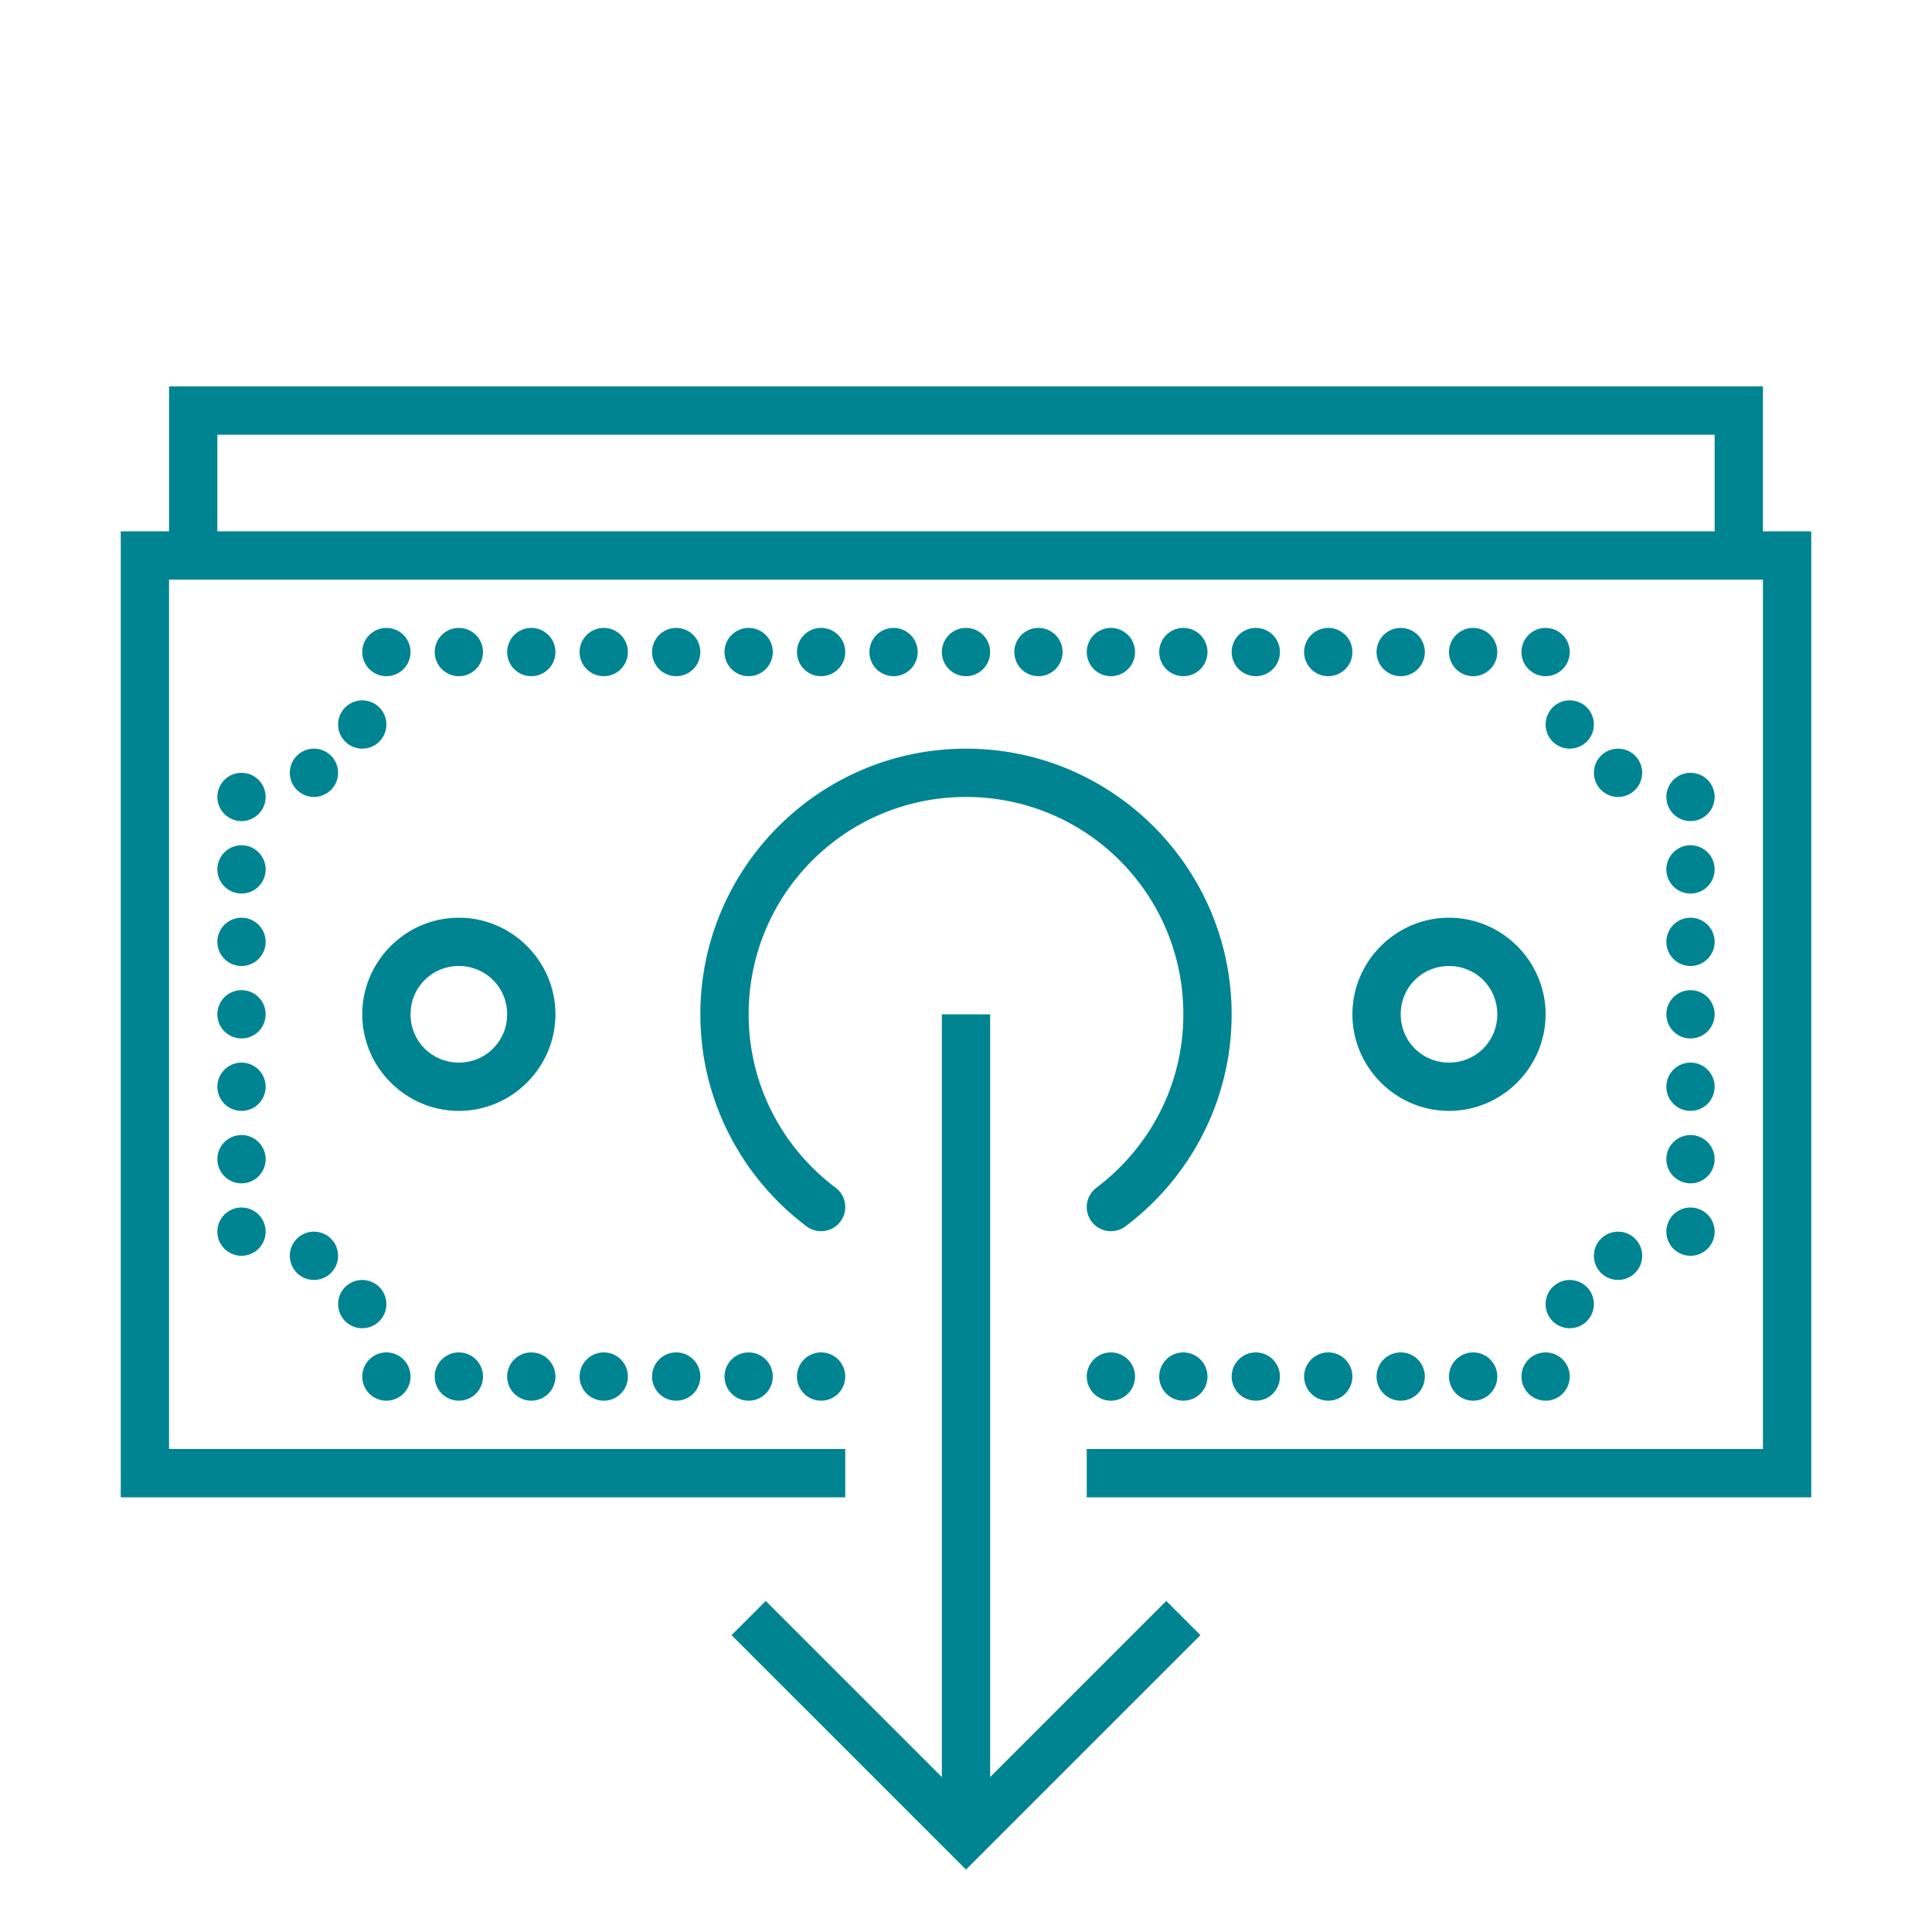<svg width="100" height="100" viewBox="0 0 100 100" fill="none" xmlns="http://www.w3.org/2000/svg">
<path d="M8.75 20V27.5H6.25V77.5H43.75V75H8.75V30H91.25V75H56.25V77.5H93.75V27.5H91.25V20H8.75ZM11.25 22.5H88.75V27.5H11.25V22.5ZM20 32.5C19.669 32.5 19.351 32.632 19.116 32.866C18.882 33.1 18.75 33.419 18.75 33.75C18.75 34.081 18.882 34.4 19.116 34.634C19.351 34.868 19.669 35 20 35C20.331 35 20.649 34.868 20.884 34.634C21.118 34.4 21.25 34.081 21.25 33.75C21.25 33.419 21.118 33.1 20.884 32.866C20.649 32.632 20.331 32.5 20 32.5ZM23.75 32.5C23.419 32.5 23.101 32.632 22.866 32.866C22.632 33.1 22.5 33.419 22.5 33.75C22.5 34.081 22.632 34.4 22.866 34.634C23.101 34.868 23.419 35 23.75 35C24.081 35 24.399 34.868 24.634 34.634C24.868 34.4 25 34.081 25 33.75C25 33.419 24.868 33.1 24.634 32.866C24.399 32.632 24.081 32.5 23.75 32.5ZM27.5 32.5C27.169 32.5 26.851 32.632 26.616 32.866C26.382 33.1 26.25 33.419 26.25 33.75C26.25 34.081 26.382 34.4 26.616 34.634C26.851 34.868 27.169 35 27.5 35C27.831 35 28.149 34.868 28.384 34.634C28.618 34.4 28.75 34.081 28.75 33.75C28.75 33.419 28.618 33.1 28.384 32.866C28.149 32.632 27.831 32.5 27.5 32.5ZM31.25 32.5C30.919 32.5 30.601 32.632 30.366 32.866C30.132 33.1 30 33.419 30 33.75C30 34.081 30.132 34.4 30.366 34.634C30.601 34.868 30.919 35 31.25 35C31.581 35 31.899 34.868 32.134 34.634C32.368 34.4 32.5 34.081 32.5 33.75C32.5 33.419 32.368 33.1 32.134 32.866C31.899 32.632 31.581 32.5 31.25 32.5ZM35 32.5C34.669 32.5 34.35 32.632 34.116 32.866C33.882 33.1 33.75 33.419 33.75 33.75C33.75 34.081 33.882 34.4 34.116 34.634C34.35 34.868 34.669 35 35 35C35.331 35 35.65 34.868 35.884 34.634C36.118 34.4 36.25 34.081 36.25 33.75C36.25 33.419 36.118 33.1 35.884 32.866C35.65 32.632 35.331 32.5 35 32.5ZM38.75 32.5C38.419 32.5 38.1 32.632 37.866 32.866C37.632 33.1 37.5 33.419 37.5 33.75C37.5 34.081 37.632 34.4 37.866 34.634C38.1 34.868 38.419 35 38.75 35C39.081 35 39.4 34.868 39.634 34.634C39.868 34.4 40 34.081 40 33.75C40 33.419 39.868 33.1 39.634 32.866C39.4 32.632 39.081 32.5 38.75 32.5ZM42.5 32.5C42.169 32.5 41.85 32.632 41.616 32.866C41.382 33.1 41.25 33.419 41.25 33.75C41.25 34.081 41.382 34.4 41.616 34.634C41.85 34.868 42.169 35 42.5 35C42.831 35 43.15 34.868 43.384 34.634C43.618 34.4 43.75 34.081 43.75 33.75C43.75 33.419 43.618 33.1 43.384 32.866C43.15 32.632 42.831 32.5 42.5 32.5ZM46.25 32.5C45.919 32.5 45.6 32.632 45.366 32.866C45.132 33.1 45 33.419 45 33.75C45 34.081 45.132 34.4 45.366 34.634C45.6 34.868 45.919 35 46.25 35C46.581 35 46.9 34.868 47.134 34.634C47.368 34.4 47.5 34.081 47.5 33.75C47.5 33.419 47.368 33.1 47.134 32.866C46.9 32.632 46.581 32.5 46.25 32.5ZM50 32.5C49.669 32.5 49.35 32.632 49.116 32.866C48.882 33.1 48.75 33.419 48.75 33.75C48.75 34.081 48.882 34.4 49.116 34.634C49.35 34.868 49.669 35 50 35C50.331 35 50.65 34.868 50.884 34.634C51.118 34.4 51.25 34.081 51.25 33.75C51.25 33.419 51.118 33.1 50.884 32.866C50.65 32.632 50.331 32.5 50 32.5ZM53.75 32.5C53.419 32.5 53.1 32.632 52.866 32.866C52.632 33.1 52.5 33.419 52.5 33.75C52.5 34.081 52.632 34.4 52.866 34.634C53.1 34.868 53.419 35 53.75 35C54.081 35 54.4 34.868 54.634 34.634C54.868 34.4 55 34.081 55 33.75C55 33.419 54.868 33.1 54.634 32.866C54.4 32.632 54.081 32.5 53.75 32.5ZM57.5 32.5C57.169 32.5 56.85 32.632 56.616 32.866C56.382 33.1 56.25 33.419 56.25 33.75C56.25 34.081 56.382 34.4 56.616 34.634C56.85 34.868 57.169 35 57.5 35C57.831 35 58.15 34.868 58.384 34.634C58.618 34.4 58.75 34.081 58.75 33.75C58.75 33.419 58.618 33.1 58.384 32.866C58.15 32.632 57.831 32.5 57.5 32.5ZM61.25 32.5C60.919 32.5 60.6 32.632 60.366 32.866C60.132 33.1 60 33.419 60 33.75C60 34.081 60.132 34.4 60.366 34.634C60.6 34.868 60.919 35 61.25 35C61.581 35 61.9 34.868 62.134 34.634C62.368 34.4 62.5 34.081 62.5 33.75C62.5 33.419 62.368 33.1 62.134 32.866C61.9 32.632 61.581 32.5 61.25 32.5ZM65 32.5C64.668 32.5 64.35 32.632 64.116 32.866C63.882 33.1 63.75 33.419 63.75 33.75C63.75 34.081 63.882 34.4 64.116 34.634C64.35 34.868 64.668 35 65 35C65.332 35 65.65 34.868 65.884 34.634C66.118 34.4 66.25 34.081 66.25 33.75C66.25 33.419 66.118 33.1 65.884 32.866C65.65 32.632 65.332 32.5 65 32.5ZM68.75 32.5C68.418 32.5 68.1 32.632 67.866 32.866C67.632 33.1 67.5 33.419 67.5 33.75C67.5 34.081 67.632 34.4 67.866 34.634C68.1 34.868 68.418 35 68.75 35C69.082 35 69.4 34.868 69.634 34.634C69.868 34.4 70 34.081 70 33.75C70 33.419 69.868 33.1 69.634 32.866C69.4 32.632 69.082 32.5 68.75 32.5ZM72.5 32.5C72.168 32.5 71.85 32.632 71.616 32.866C71.382 33.1 71.25 33.419 71.25 33.75C71.25 34.081 71.382 34.4 71.616 34.634C71.85 34.868 72.168 35 72.5 35C72.832 35 73.15 34.868 73.384 34.634C73.618 34.4 73.75 34.081 73.75 33.75C73.75 33.419 73.618 33.1 73.384 32.866C73.15 32.632 72.832 32.5 72.5 32.5ZM76.25 32.5C75.918 32.5 75.6 32.632 75.366 32.866C75.132 33.1 75 33.419 75 33.75C75 34.081 75.132 34.4 75.366 34.634C75.6 34.868 75.918 35 76.25 35C76.582 35 76.9 34.868 77.134 34.634C77.368 34.4 77.5 34.081 77.5 33.75C77.5 33.419 77.368 33.1 77.134 32.866C76.9 32.632 76.582 32.5 76.25 32.5ZM80 32.5C79.668 32.5 79.35 32.632 79.116 32.866C78.882 33.1 78.75 33.419 78.75 33.75C78.75 34.081 78.882 34.4 79.116 34.634C79.35 34.868 79.668 35 80 35C80.332 35 80.65 34.868 80.884 34.634C81.118 34.4 81.25 34.081 81.25 33.75C81.25 33.419 81.118 33.1 80.884 32.866C80.65 32.632 80.332 32.5 80 32.5ZM18.75 36.25C18.419 36.25 18.101 36.382 17.866 36.616C17.632 36.85 17.5 37.169 17.5 37.5C17.5 37.831 17.632 38.15 17.866 38.384C18.101 38.618 18.419 38.75 18.75 38.75C19.081 38.75 19.399 38.618 19.634 38.384C19.868 38.15 20 37.831 20 37.5C20 37.169 19.868 36.85 19.634 36.616C19.399 36.382 19.081 36.25 18.75 36.25ZM81.25 36.25C80.918 36.25 80.6 36.382 80.366 36.616C80.132 36.85 80 37.169 80 37.5C80 37.831 80.132 38.15 80.366 38.384C80.6 38.618 80.918 38.75 81.25 38.75C81.582 38.75 81.9 38.618 82.134 38.384C82.368 38.15 82.5 37.831 82.5 37.5C82.5 37.169 82.368 36.85 82.134 36.616C81.9 36.382 81.582 36.25 81.25 36.25ZM16.25 38.75C15.918 38.75 15.601 38.882 15.366 39.116C15.132 39.35 15 39.669 15 40C15 40.331 15.132 40.65 15.366 40.884C15.601 41.118 15.918 41.25 16.25 41.25C16.581 41.25 16.899 41.118 17.134 40.884C17.368 40.65 17.5 40.331 17.5 40C17.5 39.669 17.368 39.35 17.134 39.116C16.899 38.882 16.581 38.75 16.25 38.75ZM50 38.75C42.421 38.75 36.25 44.921 36.25 52.5C36.25 56.987 38.417 60.973 41.748 63.477C42.013 63.676 42.347 63.762 42.675 63.715C43.004 63.669 43.3 63.494 43.5 63.229C43.699 62.964 43.785 62.63 43.739 62.302C43.692 61.973 43.517 61.676 43.252 61.477C40.52 59.423 38.75 56.183 38.75 52.5C38.75 46.272 43.772 41.25 50 41.25C56.228 41.25 61.25 46.272 61.25 52.5C61.25 56.183 59.48 59.423 56.748 61.477C56.483 61.676 56.308 61.973 56.261 62.302C56.215 62.63 56.301 62.964 56.5 63.229C56.7 63.494 56.996 63.669 57.325 63.715C57.653 63.762 57.987 63.676 58.252 63.477C61.583 60.973 63.75 56.987 63.75 52.5C63.75 44.921 57.579 38.75 50 38.75ZM83.75 38.75C83.418 38.75 83.1 38.882 82.866 39.116C82.632 39.35 82.5 39.669 82.5 40C82.5 40.331 82.632 40.65 82.866 40.884C83.1 41.118 83.418 41.25 83.75 41.25C84.082 41.25 84.4 41.118 84.634 40.884C84.868 40.65 85 40.331 85 40C85 39.669 84.868 39.35 84.634 39.116C84.4 38.882 84.082 38.75 83.75 38.75ZM12.5 40C12.168 40 11.851 40.132 11.616 40.366C11.382 40.6 11.25 40.919 11.25 41.25C11.25 41.581 11.382 41.9 11.616 42.134C11.851 42.368 12.168 42.5 12.5 42.5C12.832 42.5 13.149 42.368 13.384 42.134C13.618 41.9 13.75 41.581 13.75 41.25C13.75 40.919 13.618 40.6 13.384 40.366C13.149 40.132 12.832 40 12.5 40ZM87.5 40C87.168 40 86.85 40.132 86.616 40.366C86.382 40.6 86.25 40.919 86.25 41.25C86.25 41.581 86.382 41.9 86.616 42.134C86.85 42.368 87.168 42.5 87.5 42.5C87.832 42.5 88.15 42.368 88.384 42.134C88.618 41.9 88.75 41.581 88.75 41.25C88.75 40.919 88.618 40.6 88.384 40.366C88.15 40.132 87.832 40 87.5 40ZM12.5 43.75C12.168 43.75 11.851 43.882 11.616 44.116C11.382 44.35 11.25 44.669 11.25 45C11.25 45.331 11.382 45.65 11.616 45.884C11.851 46.118 12.168 46.25 12.5 46.25C12.832 46.25 13.149 46.118 13.384 45.884C13.618 45.65 13.75 45.331 13.75 45C13.75 44.669 13.618 44.35 13.384 44.116C13.149 43.882 12.832 43.75 12.5 43.75ZM87.5 43.75C87.168 43.75 86.85 43.882 86.616 44.116C86.382 44.35 86.25 44.669 86.25 45C86.25 45.331 86.382 45.65 86.616 45.884C86.85 46.118 87.168 46.25 87.5 46.25C87.832 46.25 88.15 46.118 88.384 45.884C88.618 45.65 88.75 45.331 88.75 45C88.75 44.669 88.618 44.35 88.384 44.116C88.15 43.882 87.832 43.75 87.5 43.75ZM12.5 47.5C12.168 47.5 11.851 47.632 11.616 47.866C11.382 48.1 11.25 48.419 11.25 48.75C11.25 49.081 11.382 49.4 11.616 49.634C11.851 49.868 12.168 50 12.5 50C12.832 50 13.149 49.868 13.384 49.634C13.618 49.4 13.75 49.081 13.75 48.75C13.75 48.419 13.618 48.1 13.384 47.866C13.149 47.632 12.832 47.5 12.5 47.5ZM23.75 47.5C21.003 47.5 18.75 49.753 18.75 52.5C18.75 55.247 21.003 57.5 23.75 57.5C26.497 57.5 28.75 55.247 28.75 52.5C28.75 49.753 26.497 47.5 23.75 47.5ZM75 47.5C72.253 47.5 70 49.753 70 52.5C70 55.247 72.253 57.5 75 57.5C77.747 57.5 80 55.247 80 52.5C80 49.753 77.747 47.5 75 47.5ZM87.5 47.5C87.168 47.5 86.85 47.632 86.616 47.866C86.382 48.1 86.25 48.419 86.25 48.75C86.25 49.081 86.382 49.4 86.616 49.634C86.85 49.868 87.168 50 87.5 50C87.832 50 88.15 49.868 88.384 49.634C88.618 49.4 88.75 49.081 88.75 48.75C88.75 48.419 88.618 48.1 88.384 47.866C88.15 47.632 87.832 47.5 87.5 47.5ZM23.75 50C25.145 50 26.25 51.105 26.25 52.5C26.25 53.895 25.145 55 23.75 55C22.355 55 21.25 53.895 21.25 52.5C21.25 51.105 22.355 50 23.75 50ZM75 50C76.395 50 77.5 51.105 77.5 52.5C77.5 53.895 76.395 55 75 55C73.605 55 72.5 53.895 72.5 52.5C72.5 51.105 73.605 50 75 50ZM12.5 51.25C12.168 51.25 11.851 51.382 11.616 51.616C11.382 51.85 11.25 52.169 11.25 52.5C11.25 52.831 11.382 53.15 11.616 53.384C11.851 53.618 12.168 53.75 12.5 53.75C12.832 53.75 13.149 53.618 13.384 53.384C13.618 53.15 13.75 52.831 13.75 52.5C13.75 52.169 13.618 51.85 13.384 51.616C13.149 51.382 12.832 51.25 12.5 51.25ZM87.5 51.25C87.168 51.25 86.85 51.382 86.616 51.616C86.382 51.85 86.25 52.169 86.25 52.5C86.25 52.831 86.382 53.15 86.616 53.384C86.85 53.618 87.168 53.75 87.5 53.75C87.832 53.75 88.15 53.618 88.384 53.384C88.618 53.15 88.75 52.831 88.75 52.5C88.75 52.169 88.618 51.85 88.384 51.616C88.15 51.382 87.832 51.25 87.5 51.25ZM48.75 52.5V91.982L39.634 82.866L37.866 84.634L50 96.768L62.134 84.634L60.366 82.866L51.25 91.982V52.5H48.75ZM12.5 55C12.168 55 11.851 55.132 11.616 55.366C11.382 55.6 11.25 55.919 11.25 56.25C11.25 56.581 11.382 56.9 11.616 57.134C11.851 57.368 12.168 57.5 12.5 57.5C12.832 57.5 13.149 57.368 13.384 57.134C13.618 56.9 13.75 56.581 13.75 56.25C13.75 55.919 13.618 55.6 13.384 55.366C13.149 55.132 12.832 55 12.5 55ZM87.5 55C87.168 55 86.85 55.132 86.616 55.366C86.382 55.6 86.25 55.919 86.25 56.25C86.25 56.581 86.382 56.9 86.616 57.134C86.85 57.368 87.168 57.5 87.5 57.5C87.832 57.5 88.15 57.368 88.384 57.134C88.618 56.9 88.75 56.581 88.75 56.25C88.75 55.919 88.618 55.6 88.384 55.366C88.15 55.132 87.832 55 87.5 55ZM12.5 58.75C12.168 58.75 11.851 58.882 11.616 59.116C11.382 59.35 11.25 59.669 11.25 60C11.25 60.331 11.382 60.65 11.616 60.884C11.851 61.118 12.168 61.25 12.5 61.25C12.832 61.25 13.149 61.118 13.384 60.884C13.618 60.65 13.75 60.331 13.75 60C13.75 59.669 13.618 59.35 13.384 59.116C13.149 58.882 12.832 58.75 12.5 58.75ZM87.5 58.75C87.168 58.75 86.85 58.882 86.616 59.116C86.382 59.35 86.25 59.669 86.25 60C86.25 60.331 86.382 60.65 86.616 60.884C86.85 61.118 87.168 61.25 87.5 61.25C87.832 61.25 88.15 61.118 88.384 60.884C88.618 60.65 88.75 60.331 88.75 60C88.75 59.669 88.618 59.35 88.384 59.116C88.15 58.882 87.832 58.75 87.5 58.75ZM12.5 62.5C12.168 62.5 11.851 62.632 11.616 62.866C11.382 63.1 11.25 63.419 11.25 63.75C11.25 64.082 11.382 64.4 11.616 64.634C11.851 64.868 12.168 65 12.5 65C12.832 65 13.149 64.868 13.384 64.634C13.618 64.4 13.75 64.082 13.75 63.75C13.75 63.419 13.618 63.1 13.384 62.866C13.149 62.632 12.832 62.5 12.5 62.5ZM87.5 62.5C87.168 62.5 86.85 62.632 86.616 62.866C86.382 63.1 86.25 63.419 86.25 63.75C86.25 64.082 86.382 64.4 86.616 64.634C86.85 64.868 87.168 65 87.5 65C87.832 65 88.15 64.868 88.384 64.634C88.618 64.4 88.75 64.082 88.75 63.75C88.75 63.419 88.618 63.1 88.384 62.866C88.15 62.632 87.832 62.5 87.5 62.5ZM16.25 63.75C15.918 63.75 15.601 63.882 15.366 64.116C15.132 64.35 15 64.668 15 65C15 65.332 15.132 65.65 15.366 65.884C15.601 66.118 15.918 66.25 16.25 66.25C16.581 66.25 16.899 66.118 17.134 65.884C17.368 65.65 17.5 65.332 17.5 65C17.5 64.668 17.368 64.35 17.134 64.116C16.899 63.882 16.581 63.75 16.25 63.75ZM83.75 63.75C83.418 63.75 83.1 63.882 82.866 64.116C82.632 64.35 82.5 64.668 82.5 65C82.5 65.332 82.632 65.65 82.866 65.884C83.1 66.118 83.418 66.25 83.75 66.25C84.082 66.25 84.4 66.118 84.634 65.884C84.868 65.65 85 65.332 85 65C85 64.668 84.868 64.35 84.634 64.116C84.4 63.882 84.082 63.75 83.75 63.75ZM18.75 66.25C18.419 66.25 18.101 66.382 17.866 66.616C17.632 66.85 17.5 67.168 17.5 67.5C17.5 67.832 17.632 68.15 17.866 68.384C18.101 68.618 18.419 68.75 18.75 68.75C19.081 68.75 19.399 68.618 19.634 68.384C19.868 68.15 20 67.832 20 67.5C20 67.168 19.868 66.85 19.634 66.616C19.399 66.382 19.081 66.25 18.75 66.25ZM81.25 66.25C80.918 66.25 80.6 66.382 80.366 66.616C80.132 66.85 80 67.168 80 67.5C80 67.832 80.132 68.15 80.366 68.384C80.6 68.618 80.918 68.75 81.25 68.75C81.582 68.75 81.9 68.618 82.134 68.384C82.368 68.15 82.5 67.832 82.5 67.5C82.5 67.168 82.368 66.85 82.134 66.616C81.9 66.382 81.582 66.25 81.25 66.25ZM20 70C19.669 70 19.351 70.132 19.116 70.366C18.882 70.6 18.75 70.918 18.75 71.25C18.75 71.582 18.882 71.9 19.116 72.134C19.351 72.368 19.669 72.5 20 72.5C20.331 72.5 20.649 72.368 20.884 72.134C21.118 71.9 21.25 71.582 21.25 71.25C21.25 70.918 21.118 70.6 20.884 70.366C20.649 70.132 20.331 70 20 70ZM23.75 70C23.419 70 23.101 70.132 22.866 70.366C22.632 70.6 22.5 70.918 22.5 71.25C22.5 71.582 22.632 71.9 22.866 72.134C23.101 72.368 23.419 72.5 23.75 72.5C24.081 72.5 24.399 72.368 24.634 72.134C24.868 71.9 25 71.582 25 71.25C25 70.918 24.868 70.6 24.634 70.366C24.399 70.132 24.081 70 23.75 70ZM27.5 70C27.169 70 26.851 70.132 26.616 70.366C26.382 70.6 26.25 70.918 26.25 71.25C26.25 71.582 26.382 71.9 26.616 72.134C26.851 72.368 27.169 72.5 27.5 72.5C27.831 72.5 28.149 72.368 28.384 72.134C28.618 71.9 28.75 71.582 28.75 71.25C28.75 70.918 28.618 70.6 28.384 70.366C28.149 70.132 27.831 70 27.5 70ZM31.25 70C30.919 70 30.601 70.132 30.366 70.366C30.132 70.6 30 70.918 30 71.25C30 71.582 30.132 71.9 30.366 72.134C30.601 72.368 30.919 72.5 31.25 72.5C31.581 72.5 31.899 72.368 32.134 72.134C32.368 71.9 32.5 71.582 32.5 71.25C32.5 70.918 32.368 70.6 32.134 70.366C31.899 70.132 31.581 70 31.25 70ZM35 70C34.669 70 34.35 70.132 34.116 70.366C33.882 70.6 33.75 70.918 33.75 71.25C33.75 71.582 33.882 71.9 34.116 72.134C34.35 72.368 34.669 72.5 35 72.5C35.331 72.5 35.65 72.368 35.884 72.134C36.118 71.9 36.25 71.582 36.25 71.25C36.25 70.918 36.118 70.6 35.884 70.366C35.65 70.132 35.331 70 35 70ZM38.75 70C38.419 70 38.1 70.132 37.866 70.366C37.632 70.6 37.5 70.918 37.5 71.25C37.5 71.582 37.632 71.9 37.866 72.134C38.1 72.368 38.419 72.5 38.75 72.5C39.081 72.5 39.4 72.368 39.634 72.134C39.868 71.9 40 71.582 40 71.25C40 70.918 39.868 70.6 39.634 70.366C39.4 70.132 39.081 70 38.75 70ZM42.5 70C42.169 70 41.85 70.132 41.616 70.366C41.382 70.6 41.25 70.918 41.25 71.25C41.25 71.582 41.382 71.9 41.616 72.134C41.85 72.368 42.169 72.5 42.5 72.5C42.831 72.5 43.15 72.368 43.384 72.134C43.618 71.9 43.75 71.582 43.75 71.25C43.75 70.918 43.618 70.6 43.384 70.366C43.15 70.132 42.831 70 42.5 70ZM57.5 70C57.169 70 56.85 70.132 56.616 70.366C56.382 70.6 56.25 70.918 56.25 71.25C56.25 71.582 56.382 71.9 56.616 72.134C56.85 72.368 57.169 72.5 57.5 72.5C57.831 72.5 58.15 72.368 58.384 72.134C58.618 71.9 58.75 71.582 58.75 71.25C58.75 70.918 58.618 70.6 58.384 70.366C58.15 70.132 57.831 70 57.5 70ZM61.25 70C60.919 70 60.6 70.132 60.366 70.366C60.132 70.6 60 70.918 60 71.25C60 71.582 60.132 71.9 60.366 72.134C60.6 72.368 60.919 72.5 61.25 72.5C61.581 72.5 61.9 72.368 62.134 72.134C62.368 71.9 62.5 71.582 62.5 71.25C62.5 70.918 62.368 70.6 62.134 70.366C61.9 70.132 61.581 70 61.25 70ZM65 70C64.668 70 64.35 70.132 64.116 70.366C63.882 70.6 63.75 70.918 63.75 71.25C63.75 71.582 63.882 71.9 64.116 72.134C64.35 72.368 64.668 72.5 65 72.5C65.332 72.5 65.65 72.368 65.884 72.134C66.118 71.9 66.25 71.582 66.25 71.25C66.25 70.918 66.118 70.6 65.884 70.366C65.65 70.132 65.332 70 65 70ZM68.75 70C68.418 70 68.1 70.132 67.866 70.366C67.632 70.6 67.5 70.918 67.5 71.25C67.5 71.582 67.632 71.9 67.866 72.134C68.1 72.368 68.418 72.5 68.75 72.5C69.082 72.5 69.4 72.368 69.634 72.134C69.868 71.9 70 71.582 70 71.25C70 70.918 69.868 70.6 69.634 70.366C69.4 70.132 69.082 70 68.75 70ZM72.5 70C72.168 70 71.85 70.132 71.616 70.366C71.382 70.6 71.25 70.918 71.25 71.25C71.25 71.582 71.382 71.9 71.616 72.134C71.85 72.368 72.168 72.5 72.5 72.5C72.832 72.5 73.15 72.368 73.384 72.134C73.618 71.9 73.75 71.582 73.75 71.25C73.75 70.918 73.618 70.6 73.384 70.366C73.15 70.132 72.832 70 72.5 70ZM76.25 70C75.918 70 75.6 70.132 75.366 70.366C75.132 70.6 75 70.918 75 71.25C75 71.582 75.132 71.9 75.366 72.134C75.6 72.368 75.918 72.5 76.25 72.5C76.582 72.5 76.9 72.368 77.134 72.134C77.368 71.9 77.5 71.582 77.5 71.25C77.5 70.918 77.368 70.6 77.134 70.366C76.9 70.132 76.582 70 76.25 70ZM80 70C79.668 70 79.35 70.132 79.116 70.366C78.882 70.6 78.75 70.918 78.75 71.25C78.75 71.582 78.882 71.9 79.116 72.134C79.35 72.368 79.668 72.5 80 72.5C80.332 72.5 80.65 72.368 80.884 72.134C81.118 71.9 81.25 71.582 81.25 71.25C81.25 70.918 81.118 70.6 80.884 70.366C80.65 70.132 80.332 70 80 70Z" fill="#008491"/>
</svg>
